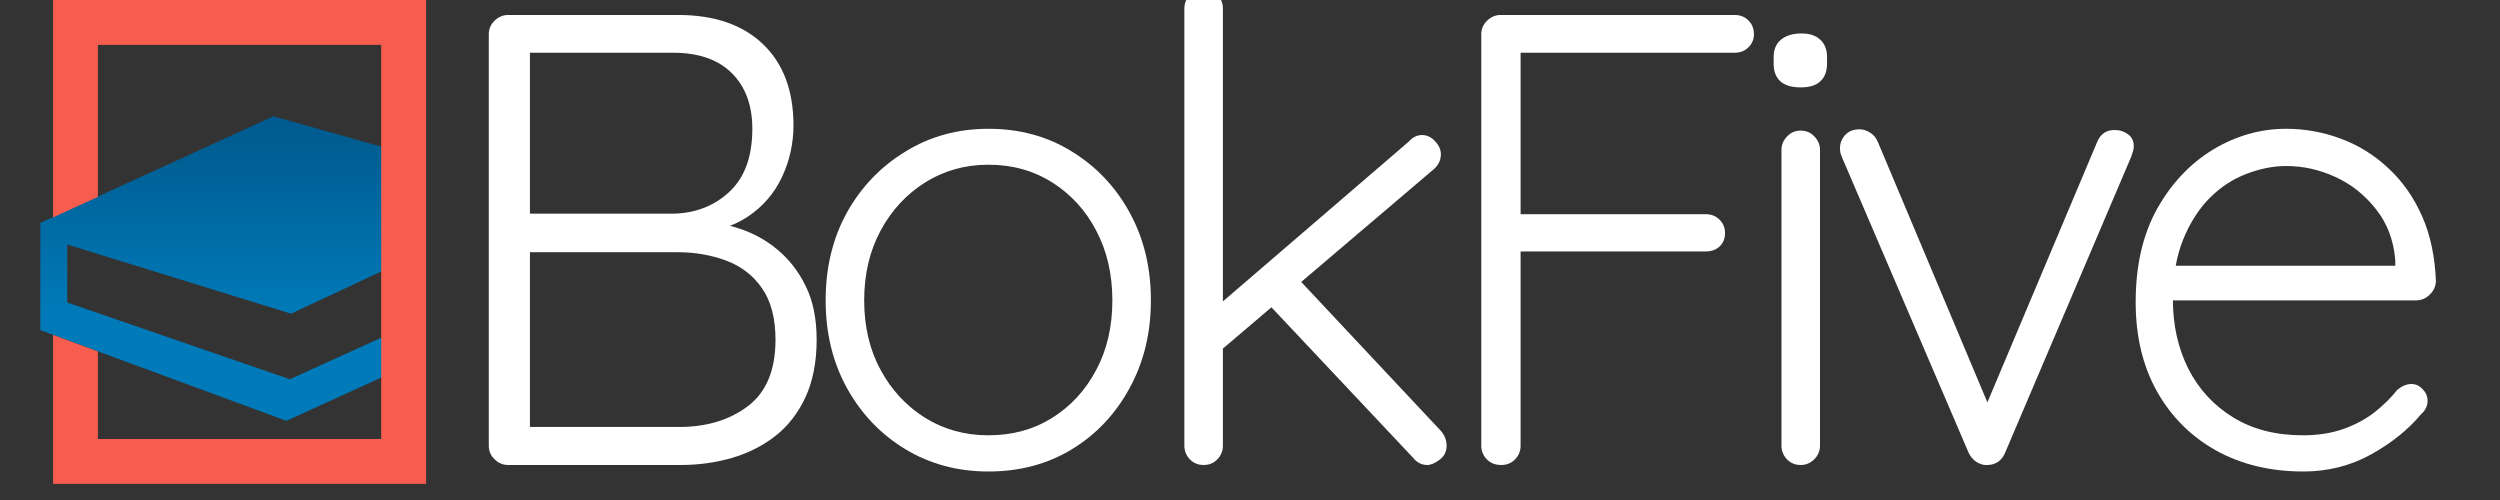 <svg xmlns="http://www.w3.org/2000/svg" xmlns:xlink="http://www.w3.org/1999/xlink" width="200" viewBox="0 0 150 30" height="40" preserveAspectRatio="xMidYMid meet"><rect x="0" y="0" width="150" height="30" fill="#333333" stroke="none"/><defs><g></g><clipPath id="7c63aca805"><path d="M 2.418 6.977 L 24.473 6.977 L 24.473 25.25 L 2.418 25.25 Z M 2.418 6.977 " clip-rule="nonzero"></path></clipPath><clipPath id="03b9c5f8f5"><path d="M 16.406 6.977 L 24.473 9.25 L 24.473 15.539 L 17.461 18.82 L 4.035 14.672 L 4.035 18.152 L 17.391 22.754 L 24.473 19.539 L 24.473 21.926 L 17.18 25.25 L 2.418 19.805 L 2.418 13.371 L 16.406 6.977 " clip-rule="nonzero"></path></clipPath><linearGradient x1="-0.575" gradientTransform="matrix(0, -10.799, 10.799, 0, 13.445, 19.039)" y1="0" x2="1.117" gradientUnits="userSpaceOnUse" y2="0" id="45d20d8106"><stop stop-opacity="1" stop-color="rgb(0%, 47.8%, 72.499%)" offset="0"></stop><stop stop-opacity="1" stop-color="rgb(0%, 47.8%, 72.499%)" offset="0.25"></stop><stop stop-opacity="1" stop-color="rgb(0%, 47.8%, 72.499%)" offset="0.312"></stop><stop stop-opacity="1" stop-color="rgb(0%, 47.8%, 72.499%)" offset="0.344"></stop><stop stop-opacity="1" stop-color="rgb(0%, 47.649%, 72.34%)" offset="0.359"></stop><stop stop-opacity="1" stop-color="rgb(0%, 47.496%, 71.991%)" offset="0.367"></stop><stop stop-opacity="1" stop-color="rgb(0%, 47.298%, 71.799%)" offset="0.375"></stop><stop stop-opacity="1" stop-color="rgb(0%, 47.101%, 71.605%)" offset="0.383"></stop><stop stop-opacity="1" stop-color="rgb(0%, 47.099%, 71.405%)" offset="0.391"></stop><stop stop-opacity="1" stop-color="rgb(0%, 46.899%, 71.199%)" offset="0.395"></stop><stop stop-opacity="1" stop-color="rgb(0%, 46.7%, 70.999%)" offset="0.398"></stop><stop stop-opacity="1" stop-color="rgb(0%, 46.693%, 70.995%)" offset="0.406"></stop><stop stop-opacity="1" stop-color="rgb(0%, 46.494%, 70.795%)" offset="0.422"></stop><stop stop-opacity="1" stop-color="rgb(0%, 46.3%, 70.409%)" offset="0.43"></stop><stop stop-opacity="1" stop-color="rgb(0%, 46.112%, 70.021%)" offset="0.434"></stop><stop stop-opacity="1" stop-color="rgb(0%, 45.926%, 69.826%)" offset="0.438"></stop><stop stop-opacity="1" stop-color="rgb(0%, 45.906%, 69.806%)" offset="0.445"></stop><stop stop-opacity="1" stop-color="rgb(0%, 45.692%, 69.592%)" offset="0.453"></stop><stop stop-opacity="1" stop-color="rgb(0%, 45.499%, 69.206%)" offset="0.469"></stop><stop stop-opacity="1" stop-color="rgb(0%, 45.311%, 69.006%)" offset="0.477"></stop><stop stop-opacity="1" stop-color="rgb(0%, 45.102%, 68.799%)" offset="0.48"></stop><stop stop-opacity="1" stop-color="rgb(0%, 45.082%, 68.599%)" offset="0.484"></stop><stop stop-opacity="1" stop-color="rgb(0%, 44.89%, 68.594%)" offset="0.492"></stop><stop stop-opacity="1" stop-color="rgb(0%, 44.699%, 68.396%)" offset="0.5"></stop><stop stop-opacity="1" stop-color="rgb(0%, 44.508%, 68.01%)" offset="0.516"></stop><stop stop-opacity="1" stop-color="rgb(0%, 44.298%, 67.801%)" offset="0.523"></stop><stop stop-opacity="1" stop-color="rgb(0%, 44.089%, 67.636%)" offset="0.531"></stop><stop stop-opacity="1" stop-color="rgb(0%, 43.9%, 67.293%)" offset="0.547"></stop><stop stop-opacity="1" stop-color="rgb(0%, 43.707%, 66.907%)" offset="0.555"></stop><stop stop-opacity="1" stop-color="rgb(0%, 43.507%, 66.707%)" offset="0.562"></stop><stop stop-opacity="1" stop-color="rgb(0%, 43.3%, 66.499%)" offset="0.566"></stop><stop stop-opacity="1" stop-color="rgb(0%, 43.1%, 66.299%)" offset="0.57"></stop><stop stop-opacity="1" stop-color="rgb(0%, 43.1%, 66.296%)" offset="0.578"></stop><stop stop-opacity="1" stop-color="rgb(0%, 43.1%, 66.098%)" offset="0.586"></stop><stop stop-opacity="1" stop-color="rgb(0%, 42.906%, 65.901%)" offset="0.594"></stop><stop stop-opacity="1" stop-color="rgb(0%, 42.705%, 65.71%)" offset="0.602"></stop><stop stop-opacity="1" stop-color="rgb(0%, 42.691%, 65.501%)" offset="0.609"></stop><stop stop-opacity="1" stop-color="rgb(0%, 42.542%, 65.286%)" offset="0.617"></stop><stop stop-opacity="1" stop-color="rgb(0%, 42.4%, 64.896%)" offset="0.625"></stop><stop stop-opacity="1" stop-color="rgb(0%, 42.204%, 64.699%)" offset="0.633"></stop><stop stop-opacity="1" stop-color="rgb(0%, 42.004%, 64.508%)" offset="0.641"></stop><stop stop-opacity="1" stop-color="rgb(0%, 41.988%, 64.297%)" offset="0.648"></stop><stop stop-opacity="1" stop-color="rgb(0%, 41.788%, 64.088%)" offset="0.656"></stop><stop stop-opacity="1" stop-color="rgb(0%, 41.597%, 63.898%)" offset="0.664"></stop><stop stop-opacity="1" stop-color="rgb(0%, 41.4%, 63.701%)" offset="0.672"></stop><stop stop-opacity="1" stop-color="rgb(0%, 41.202%, 63.315%)" offset="0.688"></stop><stop stop-opacity="1" stop-color="rgb(0%, 40.999%, 63.103%)" offset="0.691"></stop><stop stop-opacity="1" stop-color="rgb(0%, 40.799%, 63.083%)" offset="0.695"></stop><stop stop-opacity="1" stop-color="rgb(0%, 40.796%, 62.891%)" offset="0.703"></stop><stop stop-opacity="1" stop-color="rgb(0%, 40.598%, 62.7%)" offset="0.711"></stop><stop stop-opacity="1" stop-color="rgb(0%, 40.401%, 62.553%)" offset="0.719"></stop><stop stop-opacity="1" stop-color="rgb(0%, 40.399%, 62.215%)" offset="0.727"></stop><stop stop-opacity="1" stop-color="rgb(0%, 40.199%, 62%)" offset="0.73"></stop><stop stop-opacity="1" stop-color="rgb(0%, 39.999%, 61.98%)" offset="0.734"></stop><stop stop-opacity="1" stop-color="rgb(0%, 39.993%, 61.789%)" offset="0.742"></stop><stop stop-opacity="1" stop-color="rgb(0%, 39.793%, 61.598%)" offset="0.75"></stop><stop stop-opacity="1" stop-color="rgb(0%, 39.6%, 61.403%)" offset="0.758"></stop><stop stop-opacity="1" stop-color="rgb(0%, 39.6%, 61.203%)" offset="0.766"></stop><stop stop-opacity="1" stop-color="rgb(0%, 39.4%, 60.999%)" offset="0.77"></stop><stop stop-opacity="1" stop-color="rgb(0%, 39.2%, 60.799%)" offset="0.773"></stop><stop stop-opacity="1" stop-color="rgb(0%, 39.192%, 60.791%)" offset="0.781"></stop><stop stop-opacity="1" stop-color="rgb(0%, 38.992%, 60.591%)" offset="0.797"></stop><stop stop-opacity="1" stop-color="rgb(0%, 38.799%, 60.205%)" offset="0.805"></stop><stop stop-opacity="1" stop-color="rgb(0%, 38.611%, 59.818%)" offset="0.812"></stop><stop stop-opacity="1" stop-color="rgb(0%, 38.402%, 59.602%)" offset="0.82"></stop><stop stop-opacity="1" stop-color="rgb(0%, 38.19%, 59.39%)" offset="0.828"></stop><stop stop-opacity="1" stop-color="rgb(0%, 37.999%, 59.004%)" offset="0.844"></stop><stop stop-opacity="1" stop-color="rgb(0%, 37.808%, 58.804%)" offset="0.852"></stop><stop stop-opacity="1" stop-color="rgb(0%, 37.601%, 58.6%)" offset="0.855"></stop><stop stop-opacity="1" stop-color="rgb(0%, 37.584%, 58.4%)" offset="0.859"></stop><stop stop-opacity="1" stop-color="rgb(0%, 37.44%, 58.394%)" offset="0.867"></stop><stop stop-opacity="1" stop-color="rgb(0%, 37.299%, 58.192%)" offset="0.875"></stop><stop stop-opacity="1" stop-color="rgb(0%, 37.106%, 57.806%)" offset="0.891"></stop><stop stop-opacity="1" stop-color="rgb(0%, 36.894%, 57.597%)" offset="0.898"></stop><stop stop-opacity="1" stop-color="rgb(0%, 36.687%, 57.433%)" offset="0.906"></stop><stop stop-opacity="1" stop-color="rgb(0%, 36.499%, 57.091%)" offset="0.922"></stop><stop stop-opacity="1" stop-color="rgb(0%, 36.304%, 56.705%)" offset="0.938"></stop><stop stop-opacity="1" stop-color="rgb(0%, 36.104%, 56.505%)" offset="1"></stop></linearGradient><clipPath id="bfd6be1e5d"><path d="M 3.184 0 L 25.566 0 L 25.566 29.031 L 3.184 29.031 Z M 3.184 0 " clip-rule="nonzero"></path></clipPath></defs><g fill="#ffffff" fill-opacity="1"><g transform="translate(25.702, 27.899)"><g><path d="M 15 -27 C 17.164 -27 18.859 -26.414 20.078 -25.25 C 21.297 -24.082 21.906 -22.457 21.906 -20.375 C 21.906 -19.289 21.676 -18.258 21.219 -17.281 C 20.758 -16.301 20.078 -15.508 19.172 -14.906 C 18.273 -14.301 17.156 -13.961 15.812 -13.891 L 15.656 -14.656 C 16.613 -14.656 17.547 -14.52 18.453 -14.25 C 19.367 -13.977 20.188 -13.547 20.906 -12.953 C 21.625 -12.367 22.203 -11.629 22.641 -10.734 C 23.078 -9.848 23.297 -8.773 23.297 -7.516 C 23.297 -6.18 23.07 -5.031 22.625 -4.062 C 22.176 -3.102 21.57 -2.328 20.812 -1.734 C 20.051 -1.141 19.18 -0.703 18.203 -0.422 C 17.234 -0.141 16.219 0 15.156 0 L 4.781 0 C 4.477 0 4.207 -0.113 3.969 -0.344 C 3.738 -0.57 3.625 -0.844 3.625 -1.156 L 3.625 -25.844 C 3.625 -26.156 3.738 -26.426 3.969 -26.656 C 4.207 -26.883 4.477 -27 4.781 -27 Z M 14.703 -24.734 L 5.625 -24.734 L 6.094 -25.422 L 6.094 -14.5 L 5.672 -15.078 L 14.703 -15.078 C 16.035 -15.109 17.156 -15.547 18.062 -16.391 C 18.977 -17.242 19.438 -18.504 19.438 -20.172 C 19.438 -21.586 19.023 -22.703 18.203 -23.516 C 17.379 -24.328 16.211 -24.734 14.703 -24.734 Z M 14.969 -12.766 L 5.906 -12.766 L 6.094 -13 L 6.094 -1.922 L 5.859 -2.281 L 15.047 -2.281 C 16.691 -2.281 18.066 -2.695 19.172 -3.531 C 20.273 -4.363 20.828 -5.691 20.828 -7.516 C 20.828 -8.805 20.555 -9.836 20.016 -10.609 C 19.484 -11.379 18.766 -11.93 17.859 -12.266 C 16.961 -12.598 16 -12.766 14.969 -12.766 Z M 14.969 -12.766 "></path></g></g></g><g fill="#ffffff" fill-opacity="1"><g transform="translate(47.648, 27.899)"><g><path d="M 21.406 -9.875 C 21.406 -7.914 20.977 -6.16 20.125 -4.609 C 19.281 -3.055 18.125 -1.832 16.656 -0.938 C 15.195 -0.051 13.531 0.391 11.656 0.391 C 9.82 0.391 8.164 -0.051 6.688 -0.938 C 5.207 -1.832 4.035 -3.055 3.172 -4.609 C 2.316 -6.16 1.891 -7.914 1.891 -9.875 C 1.891 -11.852 2.316 -13.613 3.172 -15.156 C 4.035 -16.695 5.207 -17.914 6.688 -18.812 C 8.164 -19.719 9.82 -20.172 11.656 -20.172 C 13.531 -20.172 15.195 -19.719 16.656 -18.812 C 18.125 -17.914 19.281 -16.695 20.125 -15.156 C 20.977 -13.613 21.406 -11.852 21.406 -9.875 Z M 19.094 -9.875 C 19.094 -11.445 18.77 -12.844 18.125 -14.062 C 17.488 -15.281 16.609 -16.242 15.484 -16.953 C 14.367 -17.66 13.094 -18.016 11.656 -18.016 C 10.258 -18.016 8.992 -17.66 7.859 -16.953 C 6.734 -16.242 5.844 -15.281 5.188 -14.062 C 4.531 -12.844 4.203 -11.445 4.203 -9.875 C 4.203 -8.301 4.531 -6.91 5.188 -5.703 C 5.844 -4.492 6.734 -3.535 7.859 -2.828 C 8.992 -2.129 10.258 -1.781 11.656 -1.781 C 13.094 -1.781 14.367 -2.129 15.484 -2.828 C 16.609 -3.535 17.488 -4.492 18.125 -5.703 C 18.77 -6.91 19.094 -8.301 19.094 -9.875 Z M 19.094 -9.875 "></path></g></g></g><g fill="#ffffff" fill-opacity="1"><g transform="translate(67.78, 27.899)"><g><path d="M 4.438 0 C 4.102 0 3.828 -0.113 3.609 -0.344 C 3.391 -0.57 3.281 -0.844 3.281 -1.156 L 3.281 -27.391 C 3.281 -27.703 3.391 -27.973 3.609 -28.203 C 3.828 -28.43 4.102 -28.547 4.438 -28.547 C 4.77 -28.547 5.047 -28.43 5.266 -28.203 C 5.484 -27.973 5.594 -27.703 5.594 -27.391 L 5.594 -1.156 C 5.594 -0.844 5.484 -0.57 5.266 -0.344 C 5.047 -0.113 4.77 0 4.438 0 Z M 17.547 -19.797 C 17.836 -19.797 18.098 -19.672 18.328 -19.422 C 18.555 -19.18 18.672 -18.922 18.672 -18.641 C 18.672 -18.297 18.531 -18 18.25 -17.75 L 5.281 -6.719 L 5.172 -9.453 L 16.75 -19.406 C 16.977 -19.664 17.242 -19.797 17.547 -19.797 Z M 17.859 0 C 17.523 0 17.242 -0.141 17.016 -0.422 L 8.219 -9.766 L 9.953 -11.344 L 18.672 -2.047 C 18.898 -1.785 19.016 -1.488 19.016 -1.156 C 19.016 -0.801 18.875 -0.52 18.594 -0.312 C 18.312 -0.102 18.066 0 17.859 0 Z M 17.859 0 "></path></g></g></g><g fill="#ffffff" fill-opacity="1"><g transform="translate(85.252, 27.899)"><g><path d="M 4.828 0 C 4.461 0 4.172 -0.113 3.953 -0.344 C 3.734 -0.57 3.625 -0.844 3.625 -1.156 L 3.625 -25.844 C 3.625 -26.156 3.738 -26.426 3.969 -26.656 C 4.207 -26.883 4.477 -27 4.781 -27 L 18.828 -27 C 19.16 -27 19.438 -26.891 19.656 -26.672 C 19.875 -26.453 19.984 -26.176 19.984 -25.844 C 19.984 -25.539 19.875 -25.281 19.656 -25.062 C 19.438 -24.844 19.16 -24.734 18.828 -24.734 L 5.828 -24.734 L 5.984 -24.953 L 5.984 -14.703 L 5.781 -15.047 L 17.094 -15.047 C 17.426 -15.047 17.703 -14.938 17.922 -14.719 C 18.141 -14.5 18.25 -14.234 18.25 -13.922 C 18.25 -13.586 18.141 -13.316 17.922 -13.109 C 17.703 -12.91 17.426 -12.812 17.094 -12.812 L 5.703 -12.812 L 5.984 -13.109 L 5.984 -1.156 C 5.984 -0.844 5.875 -0.57 5.656 -0.344 C 5.438 -0.113 5.16 0 4.828 0 Z M 4.828 0 "></path></g></g></g><g fill="#ffffff" fill-opacity="1"><g transform="translate(103.919, 27.899)"><g><path d="M 5.281 -1.156 C 5.281 -0.844 5.164 -0.57 4.938 -0.344 C 4.707 -0.113 4.438 0 4.125 0 C 3.789 0 3.516 -0.113 3.297 -0.344 C 3.078 -0.57 2.969 -0.844 2.969 -1.156 L 2.969 -18.906 C 2.969 -19.207 3.078 -19.473 3.297 -19.703 C 3.516 -19.941 3.789 -20.062 4.125 -20.062 C 4.457 -20.062 4.734 -19.941 4.953 -19.703 C 5.172 -19.473 5.281 -19.207 5.281 -18.906 Z M 4.125 -22.656 C 3.582 -22.656 3.176 -22.773 2.906 -23.016 C 2.633 -23.266 2.5 -23.617 2.5 -24.078 L 2.5 -24.469 C 2.5 -24.926 2.645 -25.273 2.938 -25.516 C 3.238 -25.766 3.648 -25.891 4.172 -25.891 C 4.66 -25.891 5.035 -25.766 5.297 -25.516 C 5.566 -25.273 5.703 -24.926 5.703 -24.469 L 5.703 -24.078 C 5.703 -23.617 5.566 -23.266 5.297 -23.016 C 5.035 -22.773 4.645 -22.656 4.125 -22.656 Z M 4.125 -22.656 "></path></g></g></g><g fill="#ffffff" fill-opacity="1"><g transform="translate(109.009, 27.899)"><g><path d="M 2.578 -20.141 C 2.785 -20.141 2.992 -20.07 3.203 -19.938 C 3.41 -19.812 3.566 -19.617 3.672 -19.359 L 10.422 -3.312 L 9.922 -3.016 L 16.812 -19.359 C 17.02 -19.879 17.395 -20.125 17.938 -20.094 C 18.195 -20.094 18.441 -20.008 18.672 -19.844 C 18.898 -19.676 19.016 -19.441 19.016 -19.141 C 19.016 -18.984 18.992 -18.859 18.953 -18.766 C 18.922 -18.68 18.891 -18.586 18.859 -18.484 L 11.297 -0.734 C 11.098 -0.266 10.754 -0.02 10.266 0 C 10.035 0.02 9.812 -0.035 9.594 -0.172 C 9.375 -0.316 9.211 -0.504 9.109 -0.734 L 1.5 -18.484 C 1.477 -18.535 1.453 -18.609 1.422 -18.703 C 1.398 -18.805 1.391 -18.91 1.391 -19.016 C 1.391 -19.297 1.488 -19.551 1.688 -19.781 C 1.895 -20.02 2.191 -20.141 2.578 -20.141 Z M 2.578 -20.141 "></path></g></g></g><g fill="#ffffff" fill-opacity="1"><g transform="translate(126.249, 27.899)"><g><path d="M 11.953 0.391 C 9.973 0.391 8.223 -0.031 6.703 -0.875 C 5.191 -1.727 4.008 -2.914 3.156 -4.438 C 2.312 -5.957 1.891 -7.734 1.891 -9.766 C 1.891 -11.953 2.316 -13.816 3.172 -15.359 C 4.035 -16.898 5.156 -18.086 6.531 -18.922 C 7.914 -19.754 9.379 -20.172 10.922 -20.172 C 12.047 -20.172 13.141 -19.973 14.203 -19.578 C 15.273 -19.18 16.227 -18.586 17.062 -17.797 C 17.906 -17.016 18.578 -16.055 19.078 -14.922 C 19.578 -13.797 19.852 -12.488 19.906 -11 C 19.883 -10.688 19.754 -10.422 19.516 -10.203 C 19.285 -9.984 19.016 -9.875 18.703 -9.875 L 3.234 -9.875 L 2.781 -11.953 L 17.984 -11.953 L 17.469 -11.5 L 17.469 -12.266 C 17.375 -13.473 16.988 -14.5 16.312 -15.344 C 15.645 -16.195 14.832 -16.844 13.875 -17.281 C 12.926 -17.719 11.941 -17.938 10.922 -17.938 C 10.148 -17.938 9.359 -17.781 8.547 -17.469 C 7.734 -17.164 7 -16.688 6.344 -16.031 C 5.688 -15.375 5.148 -14.535 4.734 -13.516 C 4.328 -12.504 4.125 -11.305 4.125 -9.922 C 4.125 -8.398 4.43 -7.02 5.047 -5.781 C 5.672 -4.551 6.566 -3.578 7.734 -2.859 C 8.898 -2.141 10.297 -1.781 11.922 -1.781 C 12.816 -1.781 13.625 -1.906 14.344 -2.156 C 15.07 -2.414 15.703 -2.754 16.234 -3.172 C 16.773 -3.598 17.227 -4.047 17.594 -4.516 C 17.875 -4.742 18.156 -4.859 18.438 -4.859 C 18.695 -4.859 18.922 -4.754 19.109 -4.547 C 19.305 -4.348 19.406 -4.117 19.406 -3.859 C 19.406 -3.547 19.273 -3.273 19.016 -3.047 C 18.242 -2.117 17.238 -1.312 16 -0.625 C 14.77 0.051 13.422 0.391 11.953 0.391 Z M 11.953 0.391 "></path></g></g></g><g clip-path="url(#7c63aca805)"><g clip-path="url(#03b9c5f8f5)"><path fill="url(#45d20d8106)" d="M 2.418 25.25 L 24.473 25.25 L 24.473 6.977 L 2.418 6.977 Z M 2.418 25.25 " fill-rule="nonzero"></path></g></g><g clip-path="url(#bfd6be1e5d)"><path fill="#f65d4e" d="M 4.531 0 L 25.566 0 L 25.566 29.031 L 3.184 29.031 L 3.184 20.094 L 5.875 21.09 L 5.875 26.34 L 22.871 26.34 L 22.871 2.691 L 5.875 2.691 L 5.875 11.812 L 3.184 13.043 L 3.184 0 L 4.531 0 " fill-opacity="1" fill-rule="nonzero"></path></g></svg>